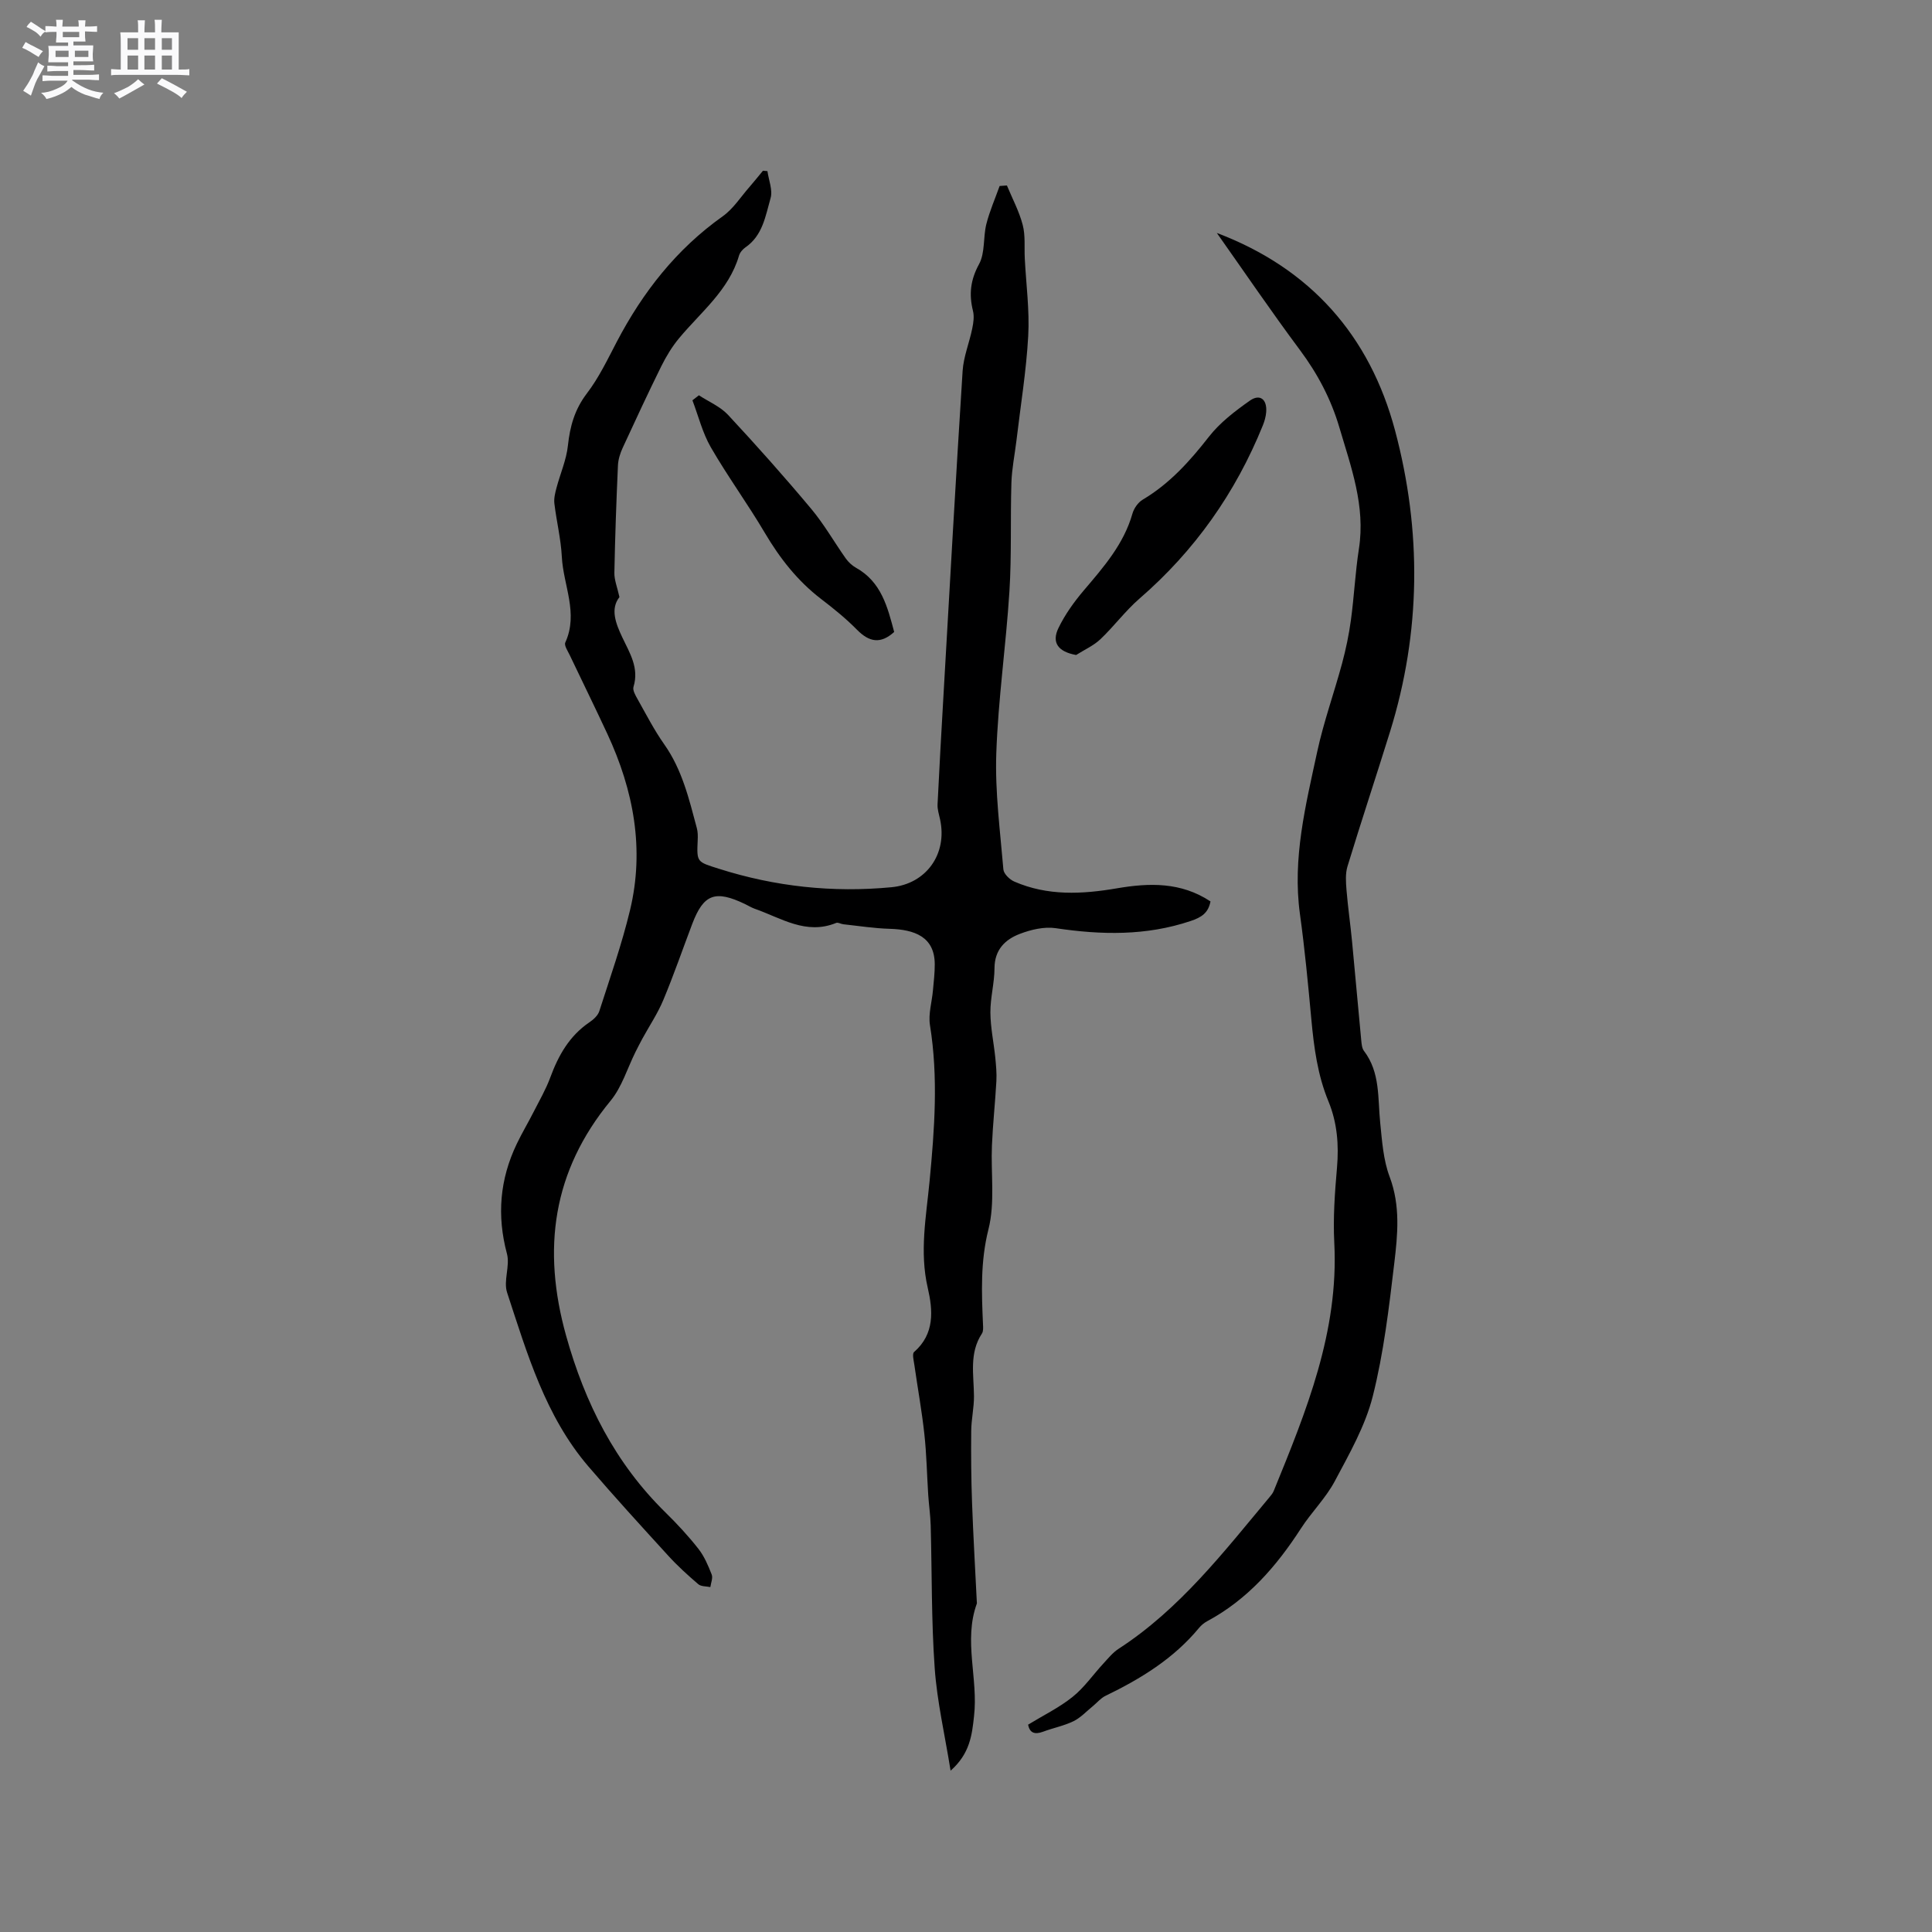 <svg enable-background="new 0 0 400 400" viewBox="0 0 400 400" xmlns="http://www.w3.org/2000/svg"><rect x="0" y="0" width="400" height="400" fill="#808080" stroke="none"/><path d="m6.8 9.5c.6.3 1.3.7 2.1 1.1-.4.4-.7.8-.9 1.2-.7-.4-1.3-.8-1.8-1.1s-1.1-.6-1.6-.8c.2-.4.5-.8.7-1.2.4.2.8.5 1.5.8zm.9 6.9c-.3.6-.5 1.1-.7 1.7s-.4 1.1-.6 1.7c-.6-.4-1.1-.7-1.6-1 .7-1 1.2-1.8 1.5-2.4.3-.5.6-1.1.8-1.7.3-.6.5-1.2.8-1.8.3.3.8.6 1.3.8-.7 1.3-1.2 2.2-1.5 2.7zm.1-11c.4.3 1 .7 1.7 1.1-.5.2-.8.6-1.1 1.1-.5-.6-1-1-1.4-1.2s-.9-.6-1.5-.8c.2-.4.5-.7.9-1.1.5.3.9.6 1.4.9zm10.5 13.1c1 .4 2 .6 3.1.7-.4.4-.7.8-.8 1.3-.9-.2-1.9-.6-3-.9-1-.4-2-.9-2.8-1.6-.5.4-1.1.9-1.9 1.3s-1.9.9-3.3 1.2c-.1-.3-.5-.8-1.1-1.3 1 0 2.1-.3 3.2-.8 1.2-.5 1.9-1 2.3-1.7h-3.2c-.4 0-1 0-2 .1v-1.2c1 0 1.7.1 2 .1h3.3v-1h-2.3c-.2 0-.9 0-2 .1v-1.2c1.2 0 1.9.1 2 .1h2.3v-.8h-4.1c0-.7.1-1.2.1-1.6 0-.5 0-1.1-.1-1.8h4.1v-.7h-2.5c0-.6.1-1.1.1-1.6v-.6h-.5c-.4 0-1 0-1.8.1v-1.3c1.2 0 1.9.1 2.1.1h.2c0-.3 0-.8-.1-1.4h1.4c0 .6-.1 1-.1 1.4h3.4c0-.4 0-.8-.1-1.3h1.5c0 .4-.1.9-.1 1.3.7 0 1.5 0 2.5-.1v1.2c-1 0-1.8-.1-2.5-.1v.6c0 .3 0 .8.1 1.5h-2.5v.8h4.1c0 .7-.1 1.3-.1 1.8s0 1 .1 1.5h-4.1v.8h1.4c.8 0 1.8 0 2.9-.1v1.2c-1 0-1.9-.1-2.8-.1h-1.5v1h3.2c.3 0 1 0 2.1-.1v1.2c-1.1 0-1.8-.1-2.1-.1h-3.4l-.1.1c1.4 1 2.4 1.5 3.4 1.9zm-4.1-6.7v-1.3h-2.7v1.3zm2.2-4.1v-1.1h-3.4v1.1zm1.9 4.1v-1.3h-2.8v1.3z" fill="#fafafb"/><path d="m37 6.7v2.3 5.4c1 0 1.8 0 2.2-.1v1.3c-.6 0-1.5-.1-2.5-.1h-11.9c-.7 0-1.3 0-1.8.1v-1.3c.5 0 1.1.1 2 .1v-5.2c0-1 0-1.8-.1-2.5h3.7c0-1.3 0-2.1-.1-2.5h1.5c0 .4-.1 1.3-.1 2.5h2.2c0-1.2 0-2.1-.1-2.6h1.5c0 .4-.1 1.3-.1 2.6zm-12.3 13.7c-.3-.4-.7-.8-1.1-1.1 1.1-.4 2.1-.9 2.9-1.3.8-.5 1.5-1 2.1-1.6.4.4.9.8 1.3 1.1-2.5 1.4-4.2 2.4-5.2 2.9zm3.9-10.1v-2.4h-2.2v2.4zm0 4.1v-2.9h-2.2v2.9zm3.5-4.1v-2.4h-2.2v2.4zm0 4.1v-2.9h-2.2v2.9zm.4 2.9 1-1.1c.6.3 1.4.7 2.5 1.3s2 1.1 2.7 1.5c-.4.4-.8.8-1.1 1.3-.8-.8-2.5-1.7-5.1-3zm3.1-7v-2.4h-2.1v2.4zm0 4.1v-2.9h-2.1v2.9z" fill="#fafafb"/><g fill="#000001"><path d="m196.81 366.6c-1.2-7.49-2.8-14.31-3.29-21.22-.7-9.82-.56-19.7-.83-29.55-.06-2.11-.37-4.21-.51-6.31-.27-4.2-.34-8.41-.8-12.59-.52-4.8-1.39-9.55-2.07-14.33-.13-.91-.49-2.3-.06-2.68 4.31-3.76 3.9-8.65 2.83-13.28-1.73-7.47-.32-14.78.38-22.1 1.03-10.78 1.82-21.5.08-32.29-.37-2.32.41-4.81.62-7.23.16-1.79.38-3.58.37-5.37-.01-5.73-4.22-7.2-9.34-7.35-3.2-.09-6.39-.6-9.58-.94-.51-.05-1.1-.44-1.49-.28-6.25 2.56-11.41-1.03-16.86-2.93-.69-.24-1.33-.65-2-.97-6.19-2.97-8.59-2.08-10.94 4.11-1.99 5.25-3.82 10.56-5.98 15.73-1.16 2.79-2.88 5.35-4.34 8.02-.5.92-.97 1.85-1.44 2.78-1.68 3.38-2.8 7.22-5.13 10.06-12.05 14.62-14.23 30.74-9.22 48.68 3.91 13.98 10.16 26.37 20.57 36.58 2.42 2.37 4.73 4.87 6.82 7.53 1.22 1.55 2.02 3.47 2.75 5.32.28.72-.16 1.73-.28 2.6-.85-.18-1.92-.1-2.5-.6-2.17-1.86-4.3-3.79-6.22-5.9-5.57-6.1-11.15-12.2-16.53-18.48-8.92-10.42-12.67-23.35-16.83-36-.8-2.41.64-5.52-.03-8.03-2.12-7.92-1.48-15.43 2.03-22.75 1.08-2.26 2.37-4.41 3.5-6.64 1.2-2.35 2.53-4.65 3.44-7.11 1.68-4.57 3.96-8.62 8.11-11.43.83-.56 1.75-1.4 2.04-2.3 2.23-6.94 4.66-13.84 6.36-20.91 3.04-12.66.73-24.81-4.68-36.47-2.54-5.47-5.21-10.88-7.8-16.33-.4-.85-1.2-2.01-.92-2.62 2.77-6.07-.42-11.85-.72-17.75-.19-3.69-1.1-7.33-1.54-11.01-.13-1.07.16-2.23.45-3.3.77-2.91 2.04-5.76 2.35-8.71.43-4 1.4-7.48 3.92-10.79 2.48-3.24 4.28-7.03 6.19-10.68 5.39-10.29 12.35-19.19 21.93-25.99 2.19-1.55 3.73-4.01 5.54-6.07.96-1.1 1.87-2.25 2.8-3.37.31.03.62.05.93.08.26 1.88 1.13 3.93.65 5.59-1.05 3.66-1.62 7.73-5.2 10.19-.58.4-1.15 1.07-1.34 1.73-2.11 7.17-7.88 11.65-12.39 17.07-1.46 1.75-2.68 3.77-3.7 5.82-2.76 5.59-5.39 11.25-8 16.91-.51 1.11-.91 2.38-.97 3.59-.33 7.41-.6 14.83-.74 22.25-.03 1.5.6 3 1.05 5.04-1.93 2.45-.78 5.45.61 8.38 1.54 3.24 3.49 6.3 2.3 10.2-.22.72.42 1.8.87 2.6 1.77 3.14 3.42 6.37 5.49 9.3 3.71 5.25 5.14 11.32 6.75 17.34.22.8.22 1.68.18 2.52-.21 4.59-.18 4.46 4.37 5.9 11.67 3.71 23.57 4.99 35.76 3.83 7.15-.68 11.62-6.85 10.05-14.05-.22-1.02-.57-2.07-.52-3.1.36-7.49.79-14.97 1.22-22.45 1.29-22.43 2.54-44.87 3.97-67.29.19-2.95 1.39-5.83 1.99-8.77.25-1.2.44-2.53.15-3.68-.85-3.43-.52-6.4 1.26-9.66 1.28-2.34.83-5.56 1.51-8.29.68-2.69 1.82-5.27 2.75-7.89.5-.04 1.01-.07 1.51-.11 1.12 2.71 2.54 5.35 3.27 8.16.58 2.2.31 4.63.43 6.95.27 5.36 1.01 10.74.71 16.07-.4 7.24-1.59 14.45-2.44 21.67-.35 2.9-.95 5.8-1.04 8.71-.23 7.49.06 15.01-.41 22.49-.71 11.21-2.34 22.37-2.72 33.58-.27 7.97.8 15.99 1.47 23.98.08.91 1.29 2.09 2.26 2.51 6.88 3 14.04 2.63 21.23 1.4 6.71-1.15 13.28-1.33 19.39 2.71-.46 2.39-1.85 3.3-4.13 4.06-9.22 3.09-18.48 2.89-27.92 1.48-2.37-.35-5.1.29-7.4 1.17-3.07 1.16-5.26 3.3-5.27 7.12-.01 3.06-.87 6.11-.85 9.17.02 3.1.69 6.2 1.01 9.3.16 1.63.32 3.29.23 4.92-.25 4.43-.73 8.85-.92 13.28-.25 5.81.67 11.88-.72 17.38-1.68 6.66-1.42 13.12-1.13 19.72.03.62.09 1.39-.22 1.86-2.68 4.07-1.68 8.55-1.65 12.95.02 2.41-.55 4.81-.57 7.22-.05 4.94-.01 9.89.17 14.83.25 6.87.65 13.73.99 20.6.01.11.04.22 0 .32-2.8 7.7.33 15.56-.58 23.32-.42 3.93-.87 7.76-4.85 11.27z"/><path d="m212.86 357.07c3.16-1.93 6.43-3.52 9.2-5.74 2.42-1.93 4.24-4.6 6.37-6.9 1-1.08 1.95-2.28 3.16-3.06 12.68-8.23 21.75-20.02 31.25-31.4.34-.4.69-.83.88-1.31 6.73-16.49 13.48-32.95 12.53-51.35-.27-5.16.11-10.39.56-15.55.41-4.75.04-9.33-1.76-13.71-2.26-5.46-3.01-11.18-3.55-17-.67-7.28-1.36-14.56-2.36-21.8-1.59-11.52 1.19-22.55 3.57-33.59 1.33-6.18 3.5-12.18 5.15-18.3.79-2.94 1.42-5.95 1.83-8.96.67-4.91.9-9.89 1.66-14.79 1.38-8.86-1.64-16.94-4.06-25.15-1.73-5.85-4.5-11.09-8.16-16-5.92-7.95-11.5-16.16-17.2-24.23 19.38 7.33 31.68 21.26 36.91 40.93 5.52 20.76 5.37 41.69-1.06 62.37-2.89 9.3-5.96 18.54-8.8 27.85-.46 1.52-.33 3.27-.2 4.9.29 3.56.81 7.1 1.15 10.66.66 6.85 1.25 13.7 1.91 20.54.07.72.15 1.58.56 2.11 3.4 4.47 2.83 9.78 3.36 14.9.38 3.76.64 7.68 1.95 11.15 2.25 5.97 1.67 11.96.96 17.9-1.1 9.25-2.19 18.57-4.46 27.57-1.55 6.12-4.84 11.88-7.85 17.54-1.87 3.52-4.84 6.43-7.02 9.81-5.07 7.84-11.03 14.7-19.4 19.19-.64.34-1.25.85-1.71 1.41-5.25 6.35-12.06 10.52-19.36 14.05-.99.48-1.75 1.43-2.63 2.15-1.31 1.06-2.51 2.38-3.99 3.1-1.98.96-4.21 1.39-6.29 2.17-1.73.64-2.77.27-3.1-1.46z"/><path d="m222.8 135.61c-3.7-.67-5.14-2.54-3.65-5.6 1.35-2.78 3.21-5.38 5.22-7.75 4.12-4.85 8.29-9.59 10.09-15.92.31-1.1 1.17-2.33 2.14-2.9 5.58-3.32 9.75-7.97 13.7-13.03 2.28-2.92 5.39-5.29 8.45-7.45 2.1-1.49 3.61-.29 3.4 2.36-.07.93-.34 1.88-.69 2.75-5.66 13.98-14.11 25.96-25.54 35.86-2.93 2.54-5.28 5.75-8.11 8.43-1.43 1.34-3.33 2.18-5.01 3.25z"/><path d="m185.13 130.84c-2.82 2.56-5.18 2.1-7.69-.45-2.29-2.33-4.87-4.41-7.47-6.4-4.87-3.74-8.52-8.42-11.63-13.68-3.54-6-7.68-11.66-11.17-17.7-1.72-2.98-2.57-6.47-3.81-9.73.45-.35.89-.69 1.34-1.04 2.03 1.33 4.41 2.32 6.02 4.04 5.91 6.35 11.68 12.83 17.24 19.48 2.67 3.19 4.75 6.87 7.16 10.28.54.75 1.29 1.45 2.09 1.9 5.29 2.94 6.55 8.18 7.92 13.3z"/></g></svg>